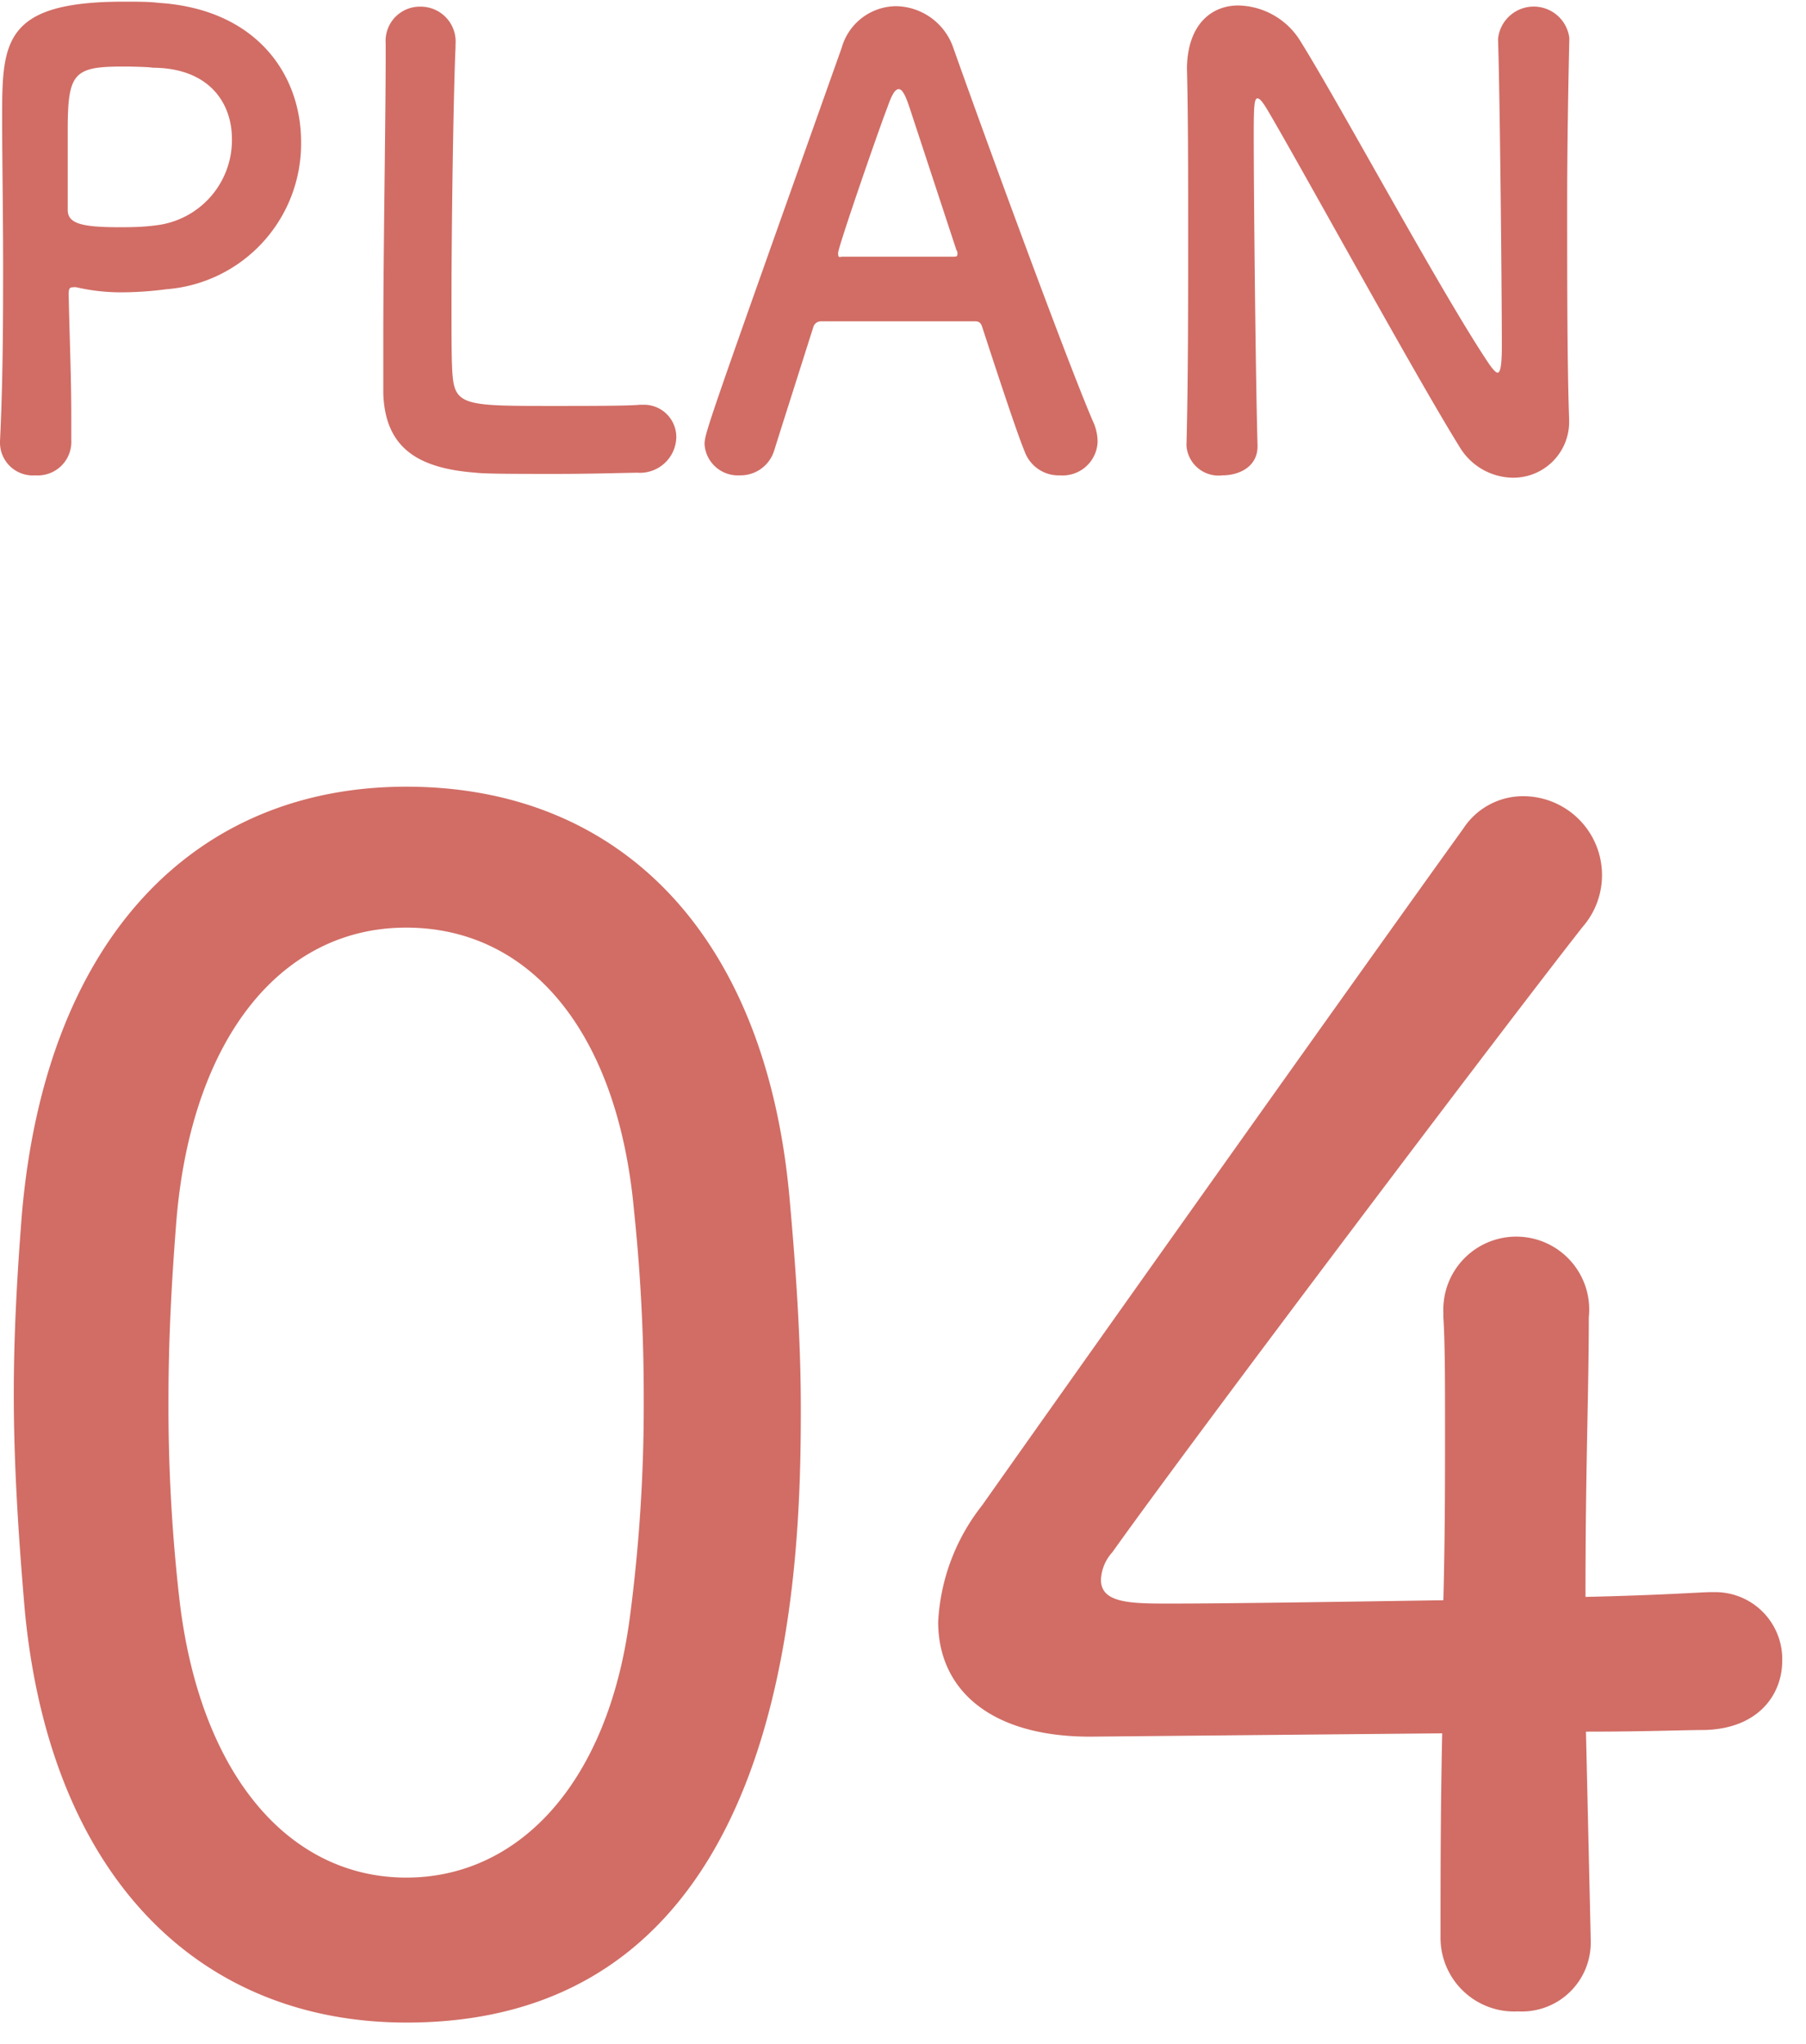 <svg id="DESIGN" xmlns="http://www.w3.org/2000/svg" viewBox="0 0 76 86"><defs><style>.cls-1{fill:#d16d65;}</style></defs><title>plan04</title><path class="cls-1" d="M1.05,67.83C.78,64.7.58,61.64.58,58.65c0-2.52.14-5,.34-7.55,1-11.63,7.28-18,16.18-18S32.2,39.2,33.22,50.35c.27,3,.48,6,.48,8.91,0,7-.41,25.84-16.59,25.84C8.4,85.1,2.14,79,1.05,67.83Zm25.43.41a68.37,68.37,0,0,0,.61-9.31,75.13,75.13,0,0,0-.41-8c-.68-7.48-4.35-11.9-9.59-11.9s-9,4.62-9.66,12.24c-.2,2.52-.34,5-.34,7.62a71.58,71.58,0,0,0,.48,8.57C8.47,74.76,12.21,79,17.1,79,21.79,79,25.53,75.1,26.48,68.23Z"/><path class="cls-1" d="M66.94,81.63a2.9,2.9,0,0,1-3.06,3,3.1,3.1,0,0,1-3.26-3.13c0-2.45,0-5.24.07-8.57l-14.82.14c-4.22,0-6.39-2-6.39-4.83a8.62,8.62,0,0,1,1.84-4.89c4.08-5.78,15.37-21.69,20.26-28.49a3,3,0,0,1,2.52-1.36A3.32,3.32,0,0,1,66.6,39c-3,3.81-16,21-19.79,26.31a1.84,1.84,0,0,0-.48,1.16c0,1,1.29,1,2.92,1,2.38,0,6.94-.07,11.49-.14.07-2.72.07-5.1.07-7.14s0-3.67-.07-4.76v-.21a3.07,3.07,0,1,1,6.12.21c0,3.26-.14,6.12-.14,11.76,3.13-.07,4.9-.2,5.24-.2h.14A2.82,2.82,0,0,1,75,69.87c0,1.43-1,2.86-3.26,2.92-.82,0-2.52.07-5,.07C66.94,81.49,66.94,81.56,66.94,81.63Z"/><path class="cls-1" d="M1.49,20A1.38,1.38,0,0,1,0,18.64v-.08c.1-2,.13-4.32.13-6.53C.14,9.36.09,6.81.09,5,.09,1.79.11.07,5.21.07c.55,0,1.07,0,1.46.05,4.11.26,6,3,6,5.85A6.14,6.14,0,0,1,7,12.17a14.72,14.72,0,0,1-1.87.13,8.29,8.29,0,0,1-1.9-.21.5.5,0,0,0-.18,0c-.13,0-.16.08-.16.29C2.92,14,3,15.8,3,17.52v1A1.41,1.41,0,0,1,1.49,20ZM5.16,2.8c-2.08,0-2.31.29-2.31,2.7,0,.91,0,2,0,2.89v.44c0,.55.52.73,2.13.73.49,0,1,0,1.59-.08A3.61,3.61,0,0,0,9.76,5.85c0-1.56-1-3-3.35-3C6.41,2.83,5.78,2.8,5.16,2.8Z"/><path class="cls-1" d="M16.23,1.82A1.44,1.44,0,0,1,17.69.28a1.47,1.47,0,0,1,1.48,1.59V2C19.09,3.64,19,9.12,19,12.74c0,1.48,0,2.65.05,3.09.1,1.25.68,1.25,4.21,1.25,1.51,0,3.17,0,3.67-.05h.13a1.36,1.36,0,0,1,1.4,1.38,1.53,1.53,0,0,1-1.64,1.48c-.34,0-1.87.05-3.41.05s-3,0-3.38-.05c-2.39-.18-3.82-1-3.9-3.33,0-.54,0-1.38,0-2.34,0-3.56.1-9.26.1-11.83V1.82Z"/><path class="cls-1" d="M44.6,20a1.52,1.52,0,0,1-1.48-1c-.31-.75-1-2.83-1.79-5.25-.05-.16-.13-.23-.29-.23-.42,0-1.48,0-2.65,0-1.56,0-3.3,0-3.85,0a.33.33,0,0,0-.31.23c-.65,2.05-1.25,3.93-1.64,5.17A1.48,1.48,0,0,1,31.13,20a1.4,1.4,0,0,1-1.48-1.3c0-.47.08-.68,5.77-16.69A2.4,2.4,0,0,1,37.71.26a2.59,2.59,0,0,1,2.42,1.79c1.66,4.68,5,13.73,5.9,15.76a2.08,2.08,0,0,1,.16.75A1.47,1.47,0,0,1,44.6,20Zm-4.34-9.44-2-6.08c-.16-.47-.29-.73-.44-.73s-.29.23-.47.75c-.39,1-2.08,5.9-2.08,6.14s.05.16.21.16l2.39,0c.94,0,1.85,0,2.21,0,.16,0,.21,0,.21-.11A.28.28,0,0,0,40.26,10.53Z"/><path class="cls-1" d="M49.93,18.72C50,16,50,12.89,50,9.9c0-2.6,0-5.07-.05-7v-.1C50,1,51,.23,52.11.23a3.14,3.14,0,0,1,2.55,1.4c1.64,2.6,6,10.71,8,13.68.16.23.29.37.36.37s.18-.08.18-1.09c0-2.44-.08-10.56-.16-12.95a1.51,1.51,0,0,1,3-.05v.05C66,3.46,65.95,6,65.95,8.58c0,3.3,0,6.71.08,9v.05a2.35,2.35,0,0,1-2.37,2.47,2.65,2.65,0,0,1-2.24-1.3C59.6,15.88,54.74,7,53.34,4.63c-.1-.16-.29-.49-.42-.49s-.16.26-.16,1.46c0,2.7.08,10.37.16,13.13v.05c0,.83-.73,1.22-1.48,1.22a1.35,1.35,0,0,1-1.51-1.25Z"/></svg>